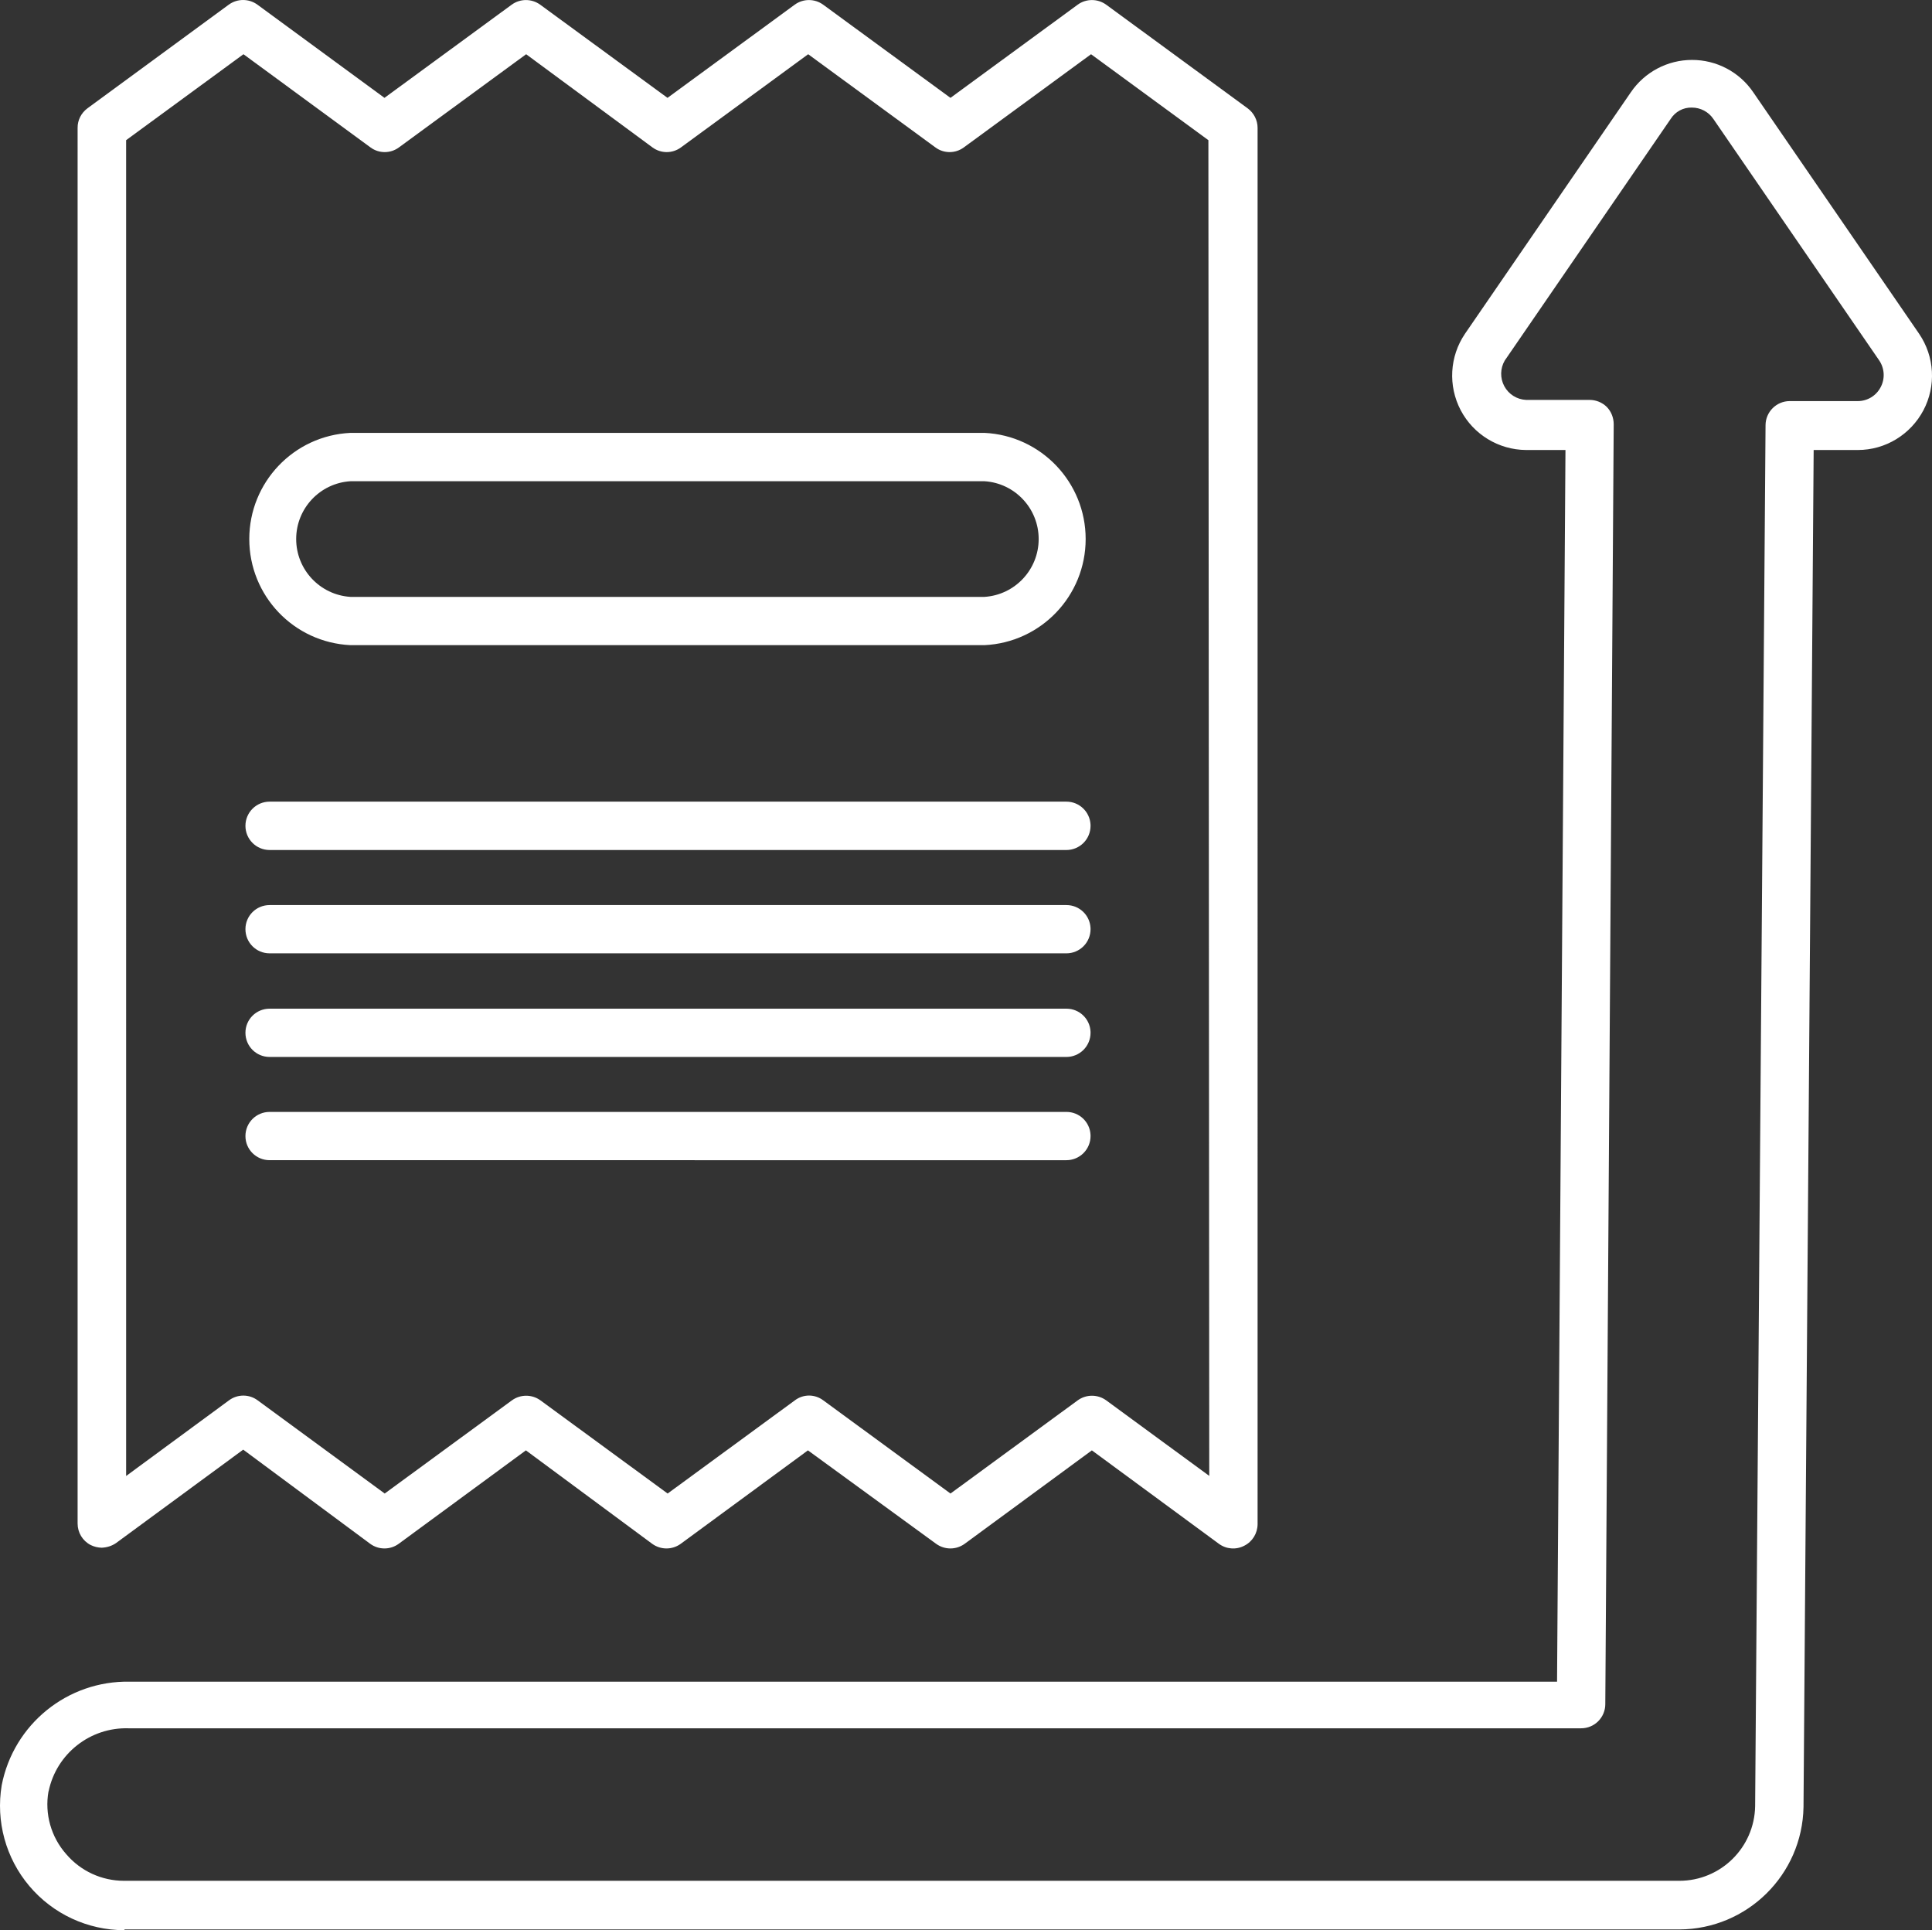 <?xml version="1.0" encoding="UTF-8" standalone="no"?>
<svg
   version="1.1"
   viewBox="-5 -10 83.346 83.254"
   id="svg2"
   width="83.346"
   height="83.254"
   sodipodi:docname="path1.svg"
   xmlns:inkscape="http://www.inkscape.org/namespaces/inkscape"
   xmlns:sodipodi="http://sodipodi.sourceforge.net/DTD/sodipodi-0.dtd"
   xmlns="http://www.w3.org/2000/svg"
   xmlns:svg="http://www.w3.org/2000/svg">
  <rect x="-5" y="-10" width="83.346" height="83.254" fill="#333333" stroke="none"/>
  <sodipodi:namedview
     id="namedview1"
     pagecolor="#ffffff"
     bordercolor="#111111"
     borderopacity="1"
     inkscape:showpageshadow="0"
     inkscape:pageopacity="0"
     inkscape:pagecheckerboard="1"
     inkscape:deskcolor="#d1d1d1" />
  <defs
     id="defs2" />
  <path
     d="m 41.491,-9.798 -5.488,4.019 -5.492,-4.019 c -0.363,-0.266 -0.863,-0.266 -1.227,0 l -5.488,4.019 -5.492,-4.019 c -0.367,-0.266 -0.863,-0.266 -1.23,0 l -5.488,4.019 -5.48,-4.019 c -0.367,-0.269 -0.871,-0.269 -1.238,0 l -6.094,4.469 c -0.27,0.199 -0.43,0.512 -0.426,0.844 V 55.714 c 0,0.391 0.215,0.746 0.562,0.926 0.148,0.074 0.313,0.113 0.477,0.117 0.223,-0.01 0.434,-0.074 0.617,-0.199 l 5.488,-4.031 5.48,4.062 c 0.363,0.266 0.863,0.266 1.227,0 l 5.488,-4.031 5.449,4.031 c 0.367,0.266 0.863,0.266 1.23,0 l 5.488,-4.031 5.531,4.031 c 0.367,0.266 0.863,0.266 1.23,0 l 5.488,-4.031 5.481,4.031 c 0.32,0.234 0.742,0.266 1.094,0.082 0.352,-0.176 0.57,-0.535 0.574,-0.926 V -4.485 c 0,-0.332 -0.16,-0.644 -0.43,-0.844 l -6.102,-4.469 c -0.367,-0.266 -0.863,-0.266 -1.23,0 z m 5.676,63.457 -4.445,-3.258 c -0.367,-0.266 -0.863,-0.266 -1.23,0 l -5.488,4.019 -5.488,-4.019 v 0 c -0.176,-0.133 -0.391,-0.207 -0.613,-0.207 -0.223,0 -0.438,0.074 -0.613,0.207 l -5.488,4.019 -5.488,-4.019 v 0 c -0.367,-0.266 -0.863,-0.266 -1.23,0 l -5.488,4.019 -5.48,-4.019 c -0.367,-0.274 -0.871,-0.274 -1.238,0 l -4.437,3.262 V -3.954 l 5.062,-3.707 5.48,4.019 c 0.363,0.27 0.863,0.27 1.227,0 l 5.488,-4.019 5.449,4.019 c 0.367,0.27 0.863,0.27 1.23,0 l 5.488,-4.019 5.488,4.019 v 0 c 0.363,0.27 0.863,0.27 1.227,0 l 5.488,-4.019 5.062,3.707 z m -9.695,-44.988 h -27.355 c -2.445,0.117 -4.363,2.133 -4.363,4.578 0,2.449 1.918,4.461 4.363,4.578 h 27.355 c 2.441,-0.117 4.363,-2.129 4.363,-4.578 0,-2.445 -1.922,-4.461 -4.363,-4.578 z m 0,7.074 h -27.355 c -1.316,-0.086 -2.34,-1.176 -2.34,-2.496 0,-1.316 1.023,-2.41 2.34,-2.492 h 27.355 c 1.312,0.082 2.336,1.176 2.336,2.492 0,1.32 -1.023,2.41 -2.336,2.496 z m 4.574,9.875 v 0 c 0,0.277 -0.109,0.543 -0.305,0.738 -0.195,0.195 -0.461,0.305 -0.734,0.305 H 6.631 c -0.578,0 -1.043,-0.469 -1.043,-1.043 0,-0.574 0.465,-1.043 1.043,-1.043 H 41.006 c 0.555,0 1.012,0.438 1.039,0.992 z m 0,4.457 v 0 c 0,0.277 -0.109,0.543 -0.305,0.738 -0.195,0.195 -0.461,0.305 -0.734,0.305 H 6.631 c -0.578,0 -1.043,-0.465 -1.043,-1.043 0,-0.574 0.465,-1.039 1.043,-1.039 H 41.006 c 0.555,0 1.012,0.433 1.039,0.988 z m 0,4.469 v 0 c 0,0.277 -0.109,0.543 -0.305,0.738 -0.195,0.195 -0.461,0.305 -0.734,0.305 H 6.631 c -0.578,0 -1.043,-0.465 -1.043,-1.043 0,-0.574 0.465,-1.039 1.043,-1.039 H 41.006 c 0.555,0 1.012,0.433 1.039,0.988 z m 0,4.457 v 0 c 0,0.273 -0.109,0.539 -0.305,0.734 -0.195,0.195 -0.461,0.305 -0.734,0.305 H 6.631 c -0.578,0 -1.043,-0.465 -1.043,-1.039 0,-0.578 0.465,-1.043 1.043,-1.043 H 41.006 c 0.555,0 1.012,0.433 1.039,0.988 z m -41.668,34.219 H 67.447 c 2.926,-0.012 5.305,-2.359 5.356,-5.281 l 0.438,-58.531 h 1.906 c 1.188,0 2.273,-0.664 2.828,-1.711 0.555,-1.051 0.484,-2.32 -0.184,-3.301 l -7.156,-10.418 c -0.594,-0.875 -1.586,-1.398 -2.644,-1.395 -1.055,0 -2.043,0.523 -2.637,1.395 l -7.156,10.418 c -0.664,0.981 -0.734,2.246 -0.183,3.297 0.551,1.047 1.637,1.707 2.82,1.715 h 1.699 l -0.363,53.125 H 0.596 c -2.684,-0.051 -5.012,1.836 -5.523,4.469 -0.258,1.555 0.176,3.144 1.195,4.348 1.016,1.203 2.512,1.898 4.086,1.902 z m -3.281,-5.957 c 0.336,-1.625 1.797,-2.773 3.457,-2.719 H 63.209 c 0.277,0 0.543,-0.109 0.738,-0.305 0.195,-0.195 0.305,-0.461 0.305,-0.734 l 0.363,-55.207 v 0 c 0,-0.277 -0.105,-0.551 -0.301,-0.75 -0.199,-0.195 -0.465,-0.301 -0.742,-0.301 h -2.738 c -0.395,-0.019 -0.75,-0.242 -0.938,-0.59 -0.188,-0.348 -0.18,-0.769 0.019,-1.109 l 7.156,-10.418 v 0 c 0.199,-0.316 0.547,-0.504 0.918,-0.492 0.371,0 0.719,0.184 0.926,0.492 l 7.156,10.418 v 0 c 0.231,0.344 0.254,0.789 0.059,1.152 -0.191,0.367 -0.57,0.598 -0.984,0.598 h -2.938 c -0.574,0 -1.043,0.469 -1.043,1.043 l -0.449,59.562 v 0 c -0.031,1.785 -1.484,3.219 -3.273,3.219 H 0.349 c -0.957,0 -1.867,-0.418 -2.488,-1.145 -0.656,-0.738 -0.941,-1.738 -0.769,-2.711 z"
     fill="#ffffff"
     id="path1" />
</svg>
